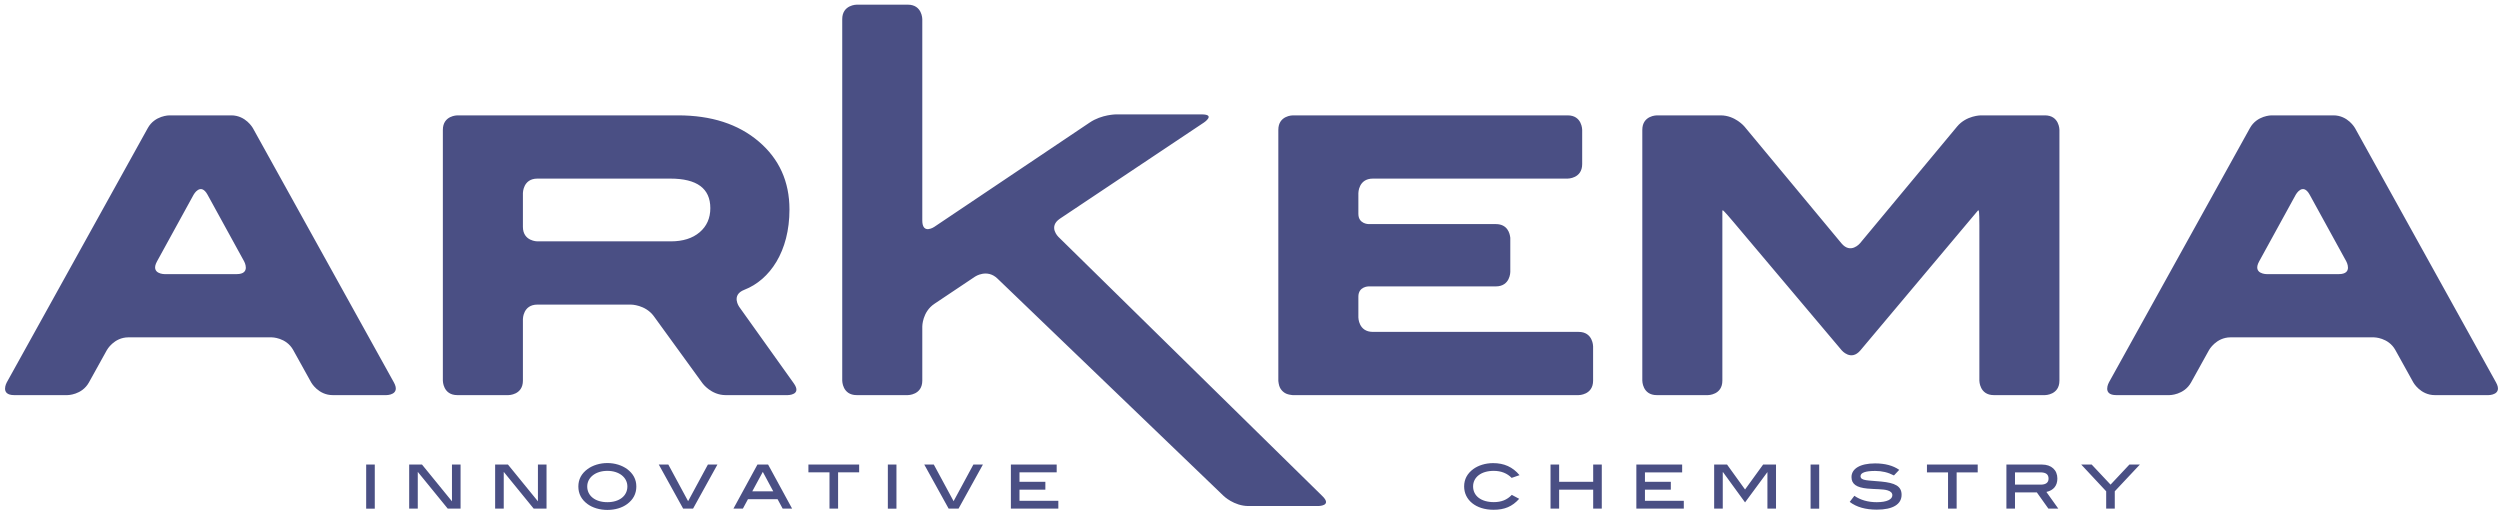 <svg width="475" height="97" viewBox="0 0 475 97" fill="none" xmlns="http://www.w3.org/2000/svg">
<g clip-path="url(#clip0_147_323)">
<path d="M406.575 88.266H404.586L401.006 92.08L397.423 88.266H395.434L400.175 93.345V96.64H401.807V93.345L406.575 88.266ZM387.74 92.08H382.849V89.75H387.644C388.72 89.75 389.225 90.119 389.225 90.948C389.225 91.684 388.72 92.08 387.74 92.08M391.077 96.64L388.815 93.468C390.178 93.169 390.9 92.269 390.9 90.921C390.9 89.314 389.768 88.266 387.984 88.266H381.217V96.64H382.849V93.562H387.004L389.196 96.64H391.077V96.64ZM375.764 89.75V88.266H366.122V89.75H370.127V96.64H371.762V89.75H375.764V89.75ZM359.848 90.335L360.854 89.272C359.686 88.456 358.146 88.046 356.265 88.046C353.392 88.046 351.784 89.07 351.784 90.648C351.784 91.984 352.75 92.636 354.809 92.828C356.388 92.976 357.682 92.896 358.595 93.154C359.234 93.331 359.546 93.659 359.546 94.094C359.546 94.885 358.513 95.416 356.579 95.416C354.903 95.416 353.46 94.994 352.33 94.202L351.444 95.361C352.75 96.355 354.454 96.833 356.606 96.833C359.669 96.833 361.303 95.796 361.303 94.011C361.303 92.35 360.038 91.752 357.409 91.493C354.986 91.247 353.501 91.383 353.501 90.472C353.501 89.818 354.44 89.478 356.292 89.478C357.573 89.478 358.73 89.75 359.848 90.335M345.647 88.266H344.012V96.641H345.647V88.266ZM337.442 96.64V88.266H334.992L331.559 93.005L328.141 88.266H325.69V96.64H327.325V89.75L327.366 89.695L331.559 95.455L335.769 89.75L335.81 89.695V96.64H337.442ZM319.922 96.64V95.158H312.54V93.033H317.457V91.547H312.54V89.75H319.61V88.266H310.907V96.64H319.922ZM304.339 96.64V88.266H302.705V91.547H296.235V88.266H294.601V96.64H296.235V93.033H302.705V96.64H304.339ZM288.711 90.281C287.419 88.727 285.785 87.993 283.687 87.993C282.229 87.993 280.882 88.428 279.941 89.109C278.77 89.968 278.186 91.071 278.186 92.42C278.186 94.994 280.404 96.858 283.782 96.858C285.851 96.858 287.337 96.247 288.644 94.774L287.241 94.026C286.329 94.979 285.252 95.402 283.823 95.402C281.372 95.402 279.888 94.19 279.888 92.42C279.888 90.689 281.399 89.463 283.796 89.463C285.252 89.463 286.37 89.941 287.214 90.798L288.711 90.281" fill="#000852" fill-opacity="0.71"/>
<path d="M201.084 96.64V95.156H193.702V93.031H198.619V91.547H193.702V89.748H200.77V88.266H192.067V96.64H201.084ZM186.752 88.266H184.942L181.183 95.225L177.424 88.266H175.611L180.242 96.64H182.122L186.752 88.266V88.266ZM170.325 88.266H168.69V96.641H170.325V88.266ZM163.24 89.748V88.266H153.598V89.748H157.603V96.64H159.237V89.748H163.24ZM146.921 93.359H142.93L144.934 89.654L146.921 93.359V93.359ZM150.503 96.64L145.941 88.266H143.913L139.35 96.64H141.146L142.114 94.844H147.739L148.707 96.64H150.503V96.64ZM136.311 88.266H134.5L130.741 95.225L126.983 88.266H125.17L129.8 96.64H131.681L136.311 88.266V88.266ZM119.201 92.433C119.201 94.188 117.716 95.414 115.401 95.414C113.073 95.414 111.574 94.188 111.574 92.433C111.574 90.743 113.127 89.463 115.401 89.463C117.663 89.463 119.201 90.731 119.201 92.433ZM120.903 92.433C120.903 91.083 120.304 89.968 119.133 89.109C118.179 88.415 116.844 87.979 115.401 87.979C113.957 87.979 112.61 88.415 111.654 89.109C110.471 89.968 109.887 91.083 109.887 92.433C109.887 93.808 110.471 94.924 111.642 95.781C112.583 96.464 113.916 96.886 115.401 96.886C116.885 96.886 118.206 96.476 119.147 95.781C120.318 94.924 120.903 93.808 120.903 92.433M103.841 96.64V88.266H102.207V95.252L96.514 88.266H94.076V96.64H95.711V89.654L101.403 96.64H103.841ZM87.508 96.64V88.266H85.874V95.252L80.181 88.266H77.745V96.64H79.377V89.654L85.072 96.64H87.508V96.64ZM71.208 88.266H69.573V96.641H71.208V88.266Z" fill="#000852" fill-opacity="0.71"/>
<path d="M44.96 52.082H31.259C31.259 52.082 28.506 52.082 29.83 49.667L36.784 36.998C36.784 36.998 38.109 34.582 39.435 36.998L46.389 49.667C46.389 49.667 47.716 52.082 44.96 52.082ZM74.839 72.662L48.04 24.329C48.04 24.329 46.703 21.92 43.949 21.92H32.174C32.174 21.92 29.418 21.92 28.083 24.329L1.283 72.662C1.283 72.662 -0.054 75.072 2.703 75.072H12.806C12.806 75.072 15.56 75.072 16.897 72.662L20.311 66.507C20.311 66.507 21.646 64.095 24.402 64.095H51.62C51.62 64.095 54.376 64.095 55.711 66.507L59.126 72.662C59.126 72.662 60.46 75.072 63.217 75.072H73.42C73.42 75.072 76.174 75.072 74.839 72.662M134.962 39.551C134.962 41.452 134.283 42.98 132.93 44.132C131.576 45.285 129.745 45.859 127.442 45.859H102.109C102.109 45.859 99.353 45.859 99.353 43.105V36.688C99.353 36.688 99.353 33.934 102.109 33.934H127.356C132.425 33.934 134.962 35.807 134.962 39.551ZM150.819 72.831L140.451 58.302C140.451 58.302 138.85 56.059 141.419 55.062C146.283 53.177 149.999 47.762 149.999 39.809C149.999 34.509 148.055 30.202 144.165 26.889C140.277 23.577 135.163 21.92 128.824 21.92H86.897C86.897 21.92 84.143 21.92 84.143 24.676V72.318C84.143 72.318 84.143 75.072 86.897 75.072H96.599C96.599 75.072 99.353 75.072 99.353 72.318V60.629C99.353 60.629 99.353 57.873 102.109 57.873H119.871C119.871 57.873 122.627 57.873 124.245 60.102L133.493 72.843C133.493 72.843 135.113 75.072 137.867 75.072H149.665C149.665 75.072 152.421 75.072 150.819 72.831M228.29 21.733H212.086C212.086 21.733 209.33 21.733 207.049 23.279L177.516 43.105C177.516 43.105 175.236 44.649 175.236 41.895V3.643C175.236 3.643 175.236 0.886 172.48 0.886H162.78C162.78 0.886 160.024 0.886 160.024 3.643V72.318C160.024 72.318 160.024 75.072 162.78 75.072H172.48C172.48 75.072 175.236 75.072 175.236 72.318V62.022C175.236 62.022 175.236 59.268 177.524 57.734L185.274 52.548C185.274 52.548 187.562 51.016 189.533 52.944L232.483 94.221C232.483 94.221 234.454 96.146 237.208 96.146H250.459C250.459 96.146 253.215 96.146 251.23 94.235L201.088 44.998C201.088 44.998 199.105 43.084 201.39 41.544L228.759 23.273C228.759 23.273 231.046 21.733 228.29 21.733M302.688 72.318V65.813C302.688 65.813 302.688 63.059 299.932 63.059H260.847C258.091 63.059 258.091 60.303 258.091 60.303V56.36C258.091 54.416 260.035 54.416 260.035 54.416H284.204C286.958 54.416 286.958 51.66 286.958 51.66V45.157C286.958 45.121 286.938 45.096 286.936 45.061C286.858 44.38 286.445 42.576 284.204 42.576H260.035C260.035 42.576 258.091 42.576 258.091 40.632V36.688C258.091 36.688 258.091 33.934 260.848 33.934H297.859C297.859 33.934 300.615 33.934 300.615 31.178V24.676C300.615 24.676 300.615 21.92 297.859 21.92H245.636C245.636 21.92 242.882 21.92 242.882 24.676V72.318C242.882 72.318 242.89 72.554 242.954 72.874C243.042 73.409 243.239 73.819 243.503 74.123C243.551 74.182 243.606 74.237 243.659 74.295C243.717 74.348 243.77 74.403 243.832 74.451C244.135 74.715 244.543 74.91 245.078 74.998C245.4 75.064 245.636 75.072 245.636 75.072H299.933C299.933 75.072 302.689 75.072 302.689 72.318M391.292 72.318V24.676C391.292 24.676 391.292 21.92 388.536 21.92H376.372C376.372 21.92 373.618 21.92 371.854 24.038L353.394 46.23C353.394 46.23 351.633 48.348 349.873 46.229L331.444 24.041C331.444 24.041 329.683 21.921 326.929 21.921H314.793C314.793 21.921 312.039 21.921 312.039 24.677V72.319C312.039 72.319 312.039 75.073 314.793 75.073H324.495C324.495 75.073 327.249 75.073 327.249 72.319V39.984H327.38C327.38 39.984 327.507 39.984 329.285 42.09L349.933 66.571C349.933 66.571 351.709 68.677 353.48 66.566L375.822 39.984H375.951C375.951 39.984 376.08 39.984 376.08 42.738V72.318C376.08 72.318 376.08 75.072 378.836 75.072H388.536C388.536 75.072 391.292 75.072 391.292 72.318M444.368 52.083H430.668C430.668 52.083 427.912 52.083 429.237 49.667L436.19 36.998C436.19 36.998 437.517 34.583 438.842 36.998L445.797 49.667C445.797 49.667 447.122 52.083 444.368 52.083ZM474.246 72.663L447.446 24.329C447.446 24.329 446.111 21.92 443.355 21.92H431.58C431.58 21.92 428.826 21.92 427.489 24.329L400.692 72.663C400.692 72.663 399.355 75.072 402.109 75.072H412.212C412.212 75.072 414.968 75.072 416.303 72.663L419.718 66.507C419.718 66.507 421.055 64.095 423.809 64.095H451.029C451.029 64.095 453.783 64.095 455.118 66.507L458.532 72.663C458.532 72.663 459.867 75.072 462.623 75.072H472.827C472.827 75.072 475.583 75.072 474.246 72.663" fill="#000852" fill-opacity="0.71"/>
</g>
<defs>
<clipPath id="clip0_147_323">
<rect width="473.652" height="96" fill="white" transform="translate(0.959 0.886)"/>
</clipPath>
</defs>
</svg>

